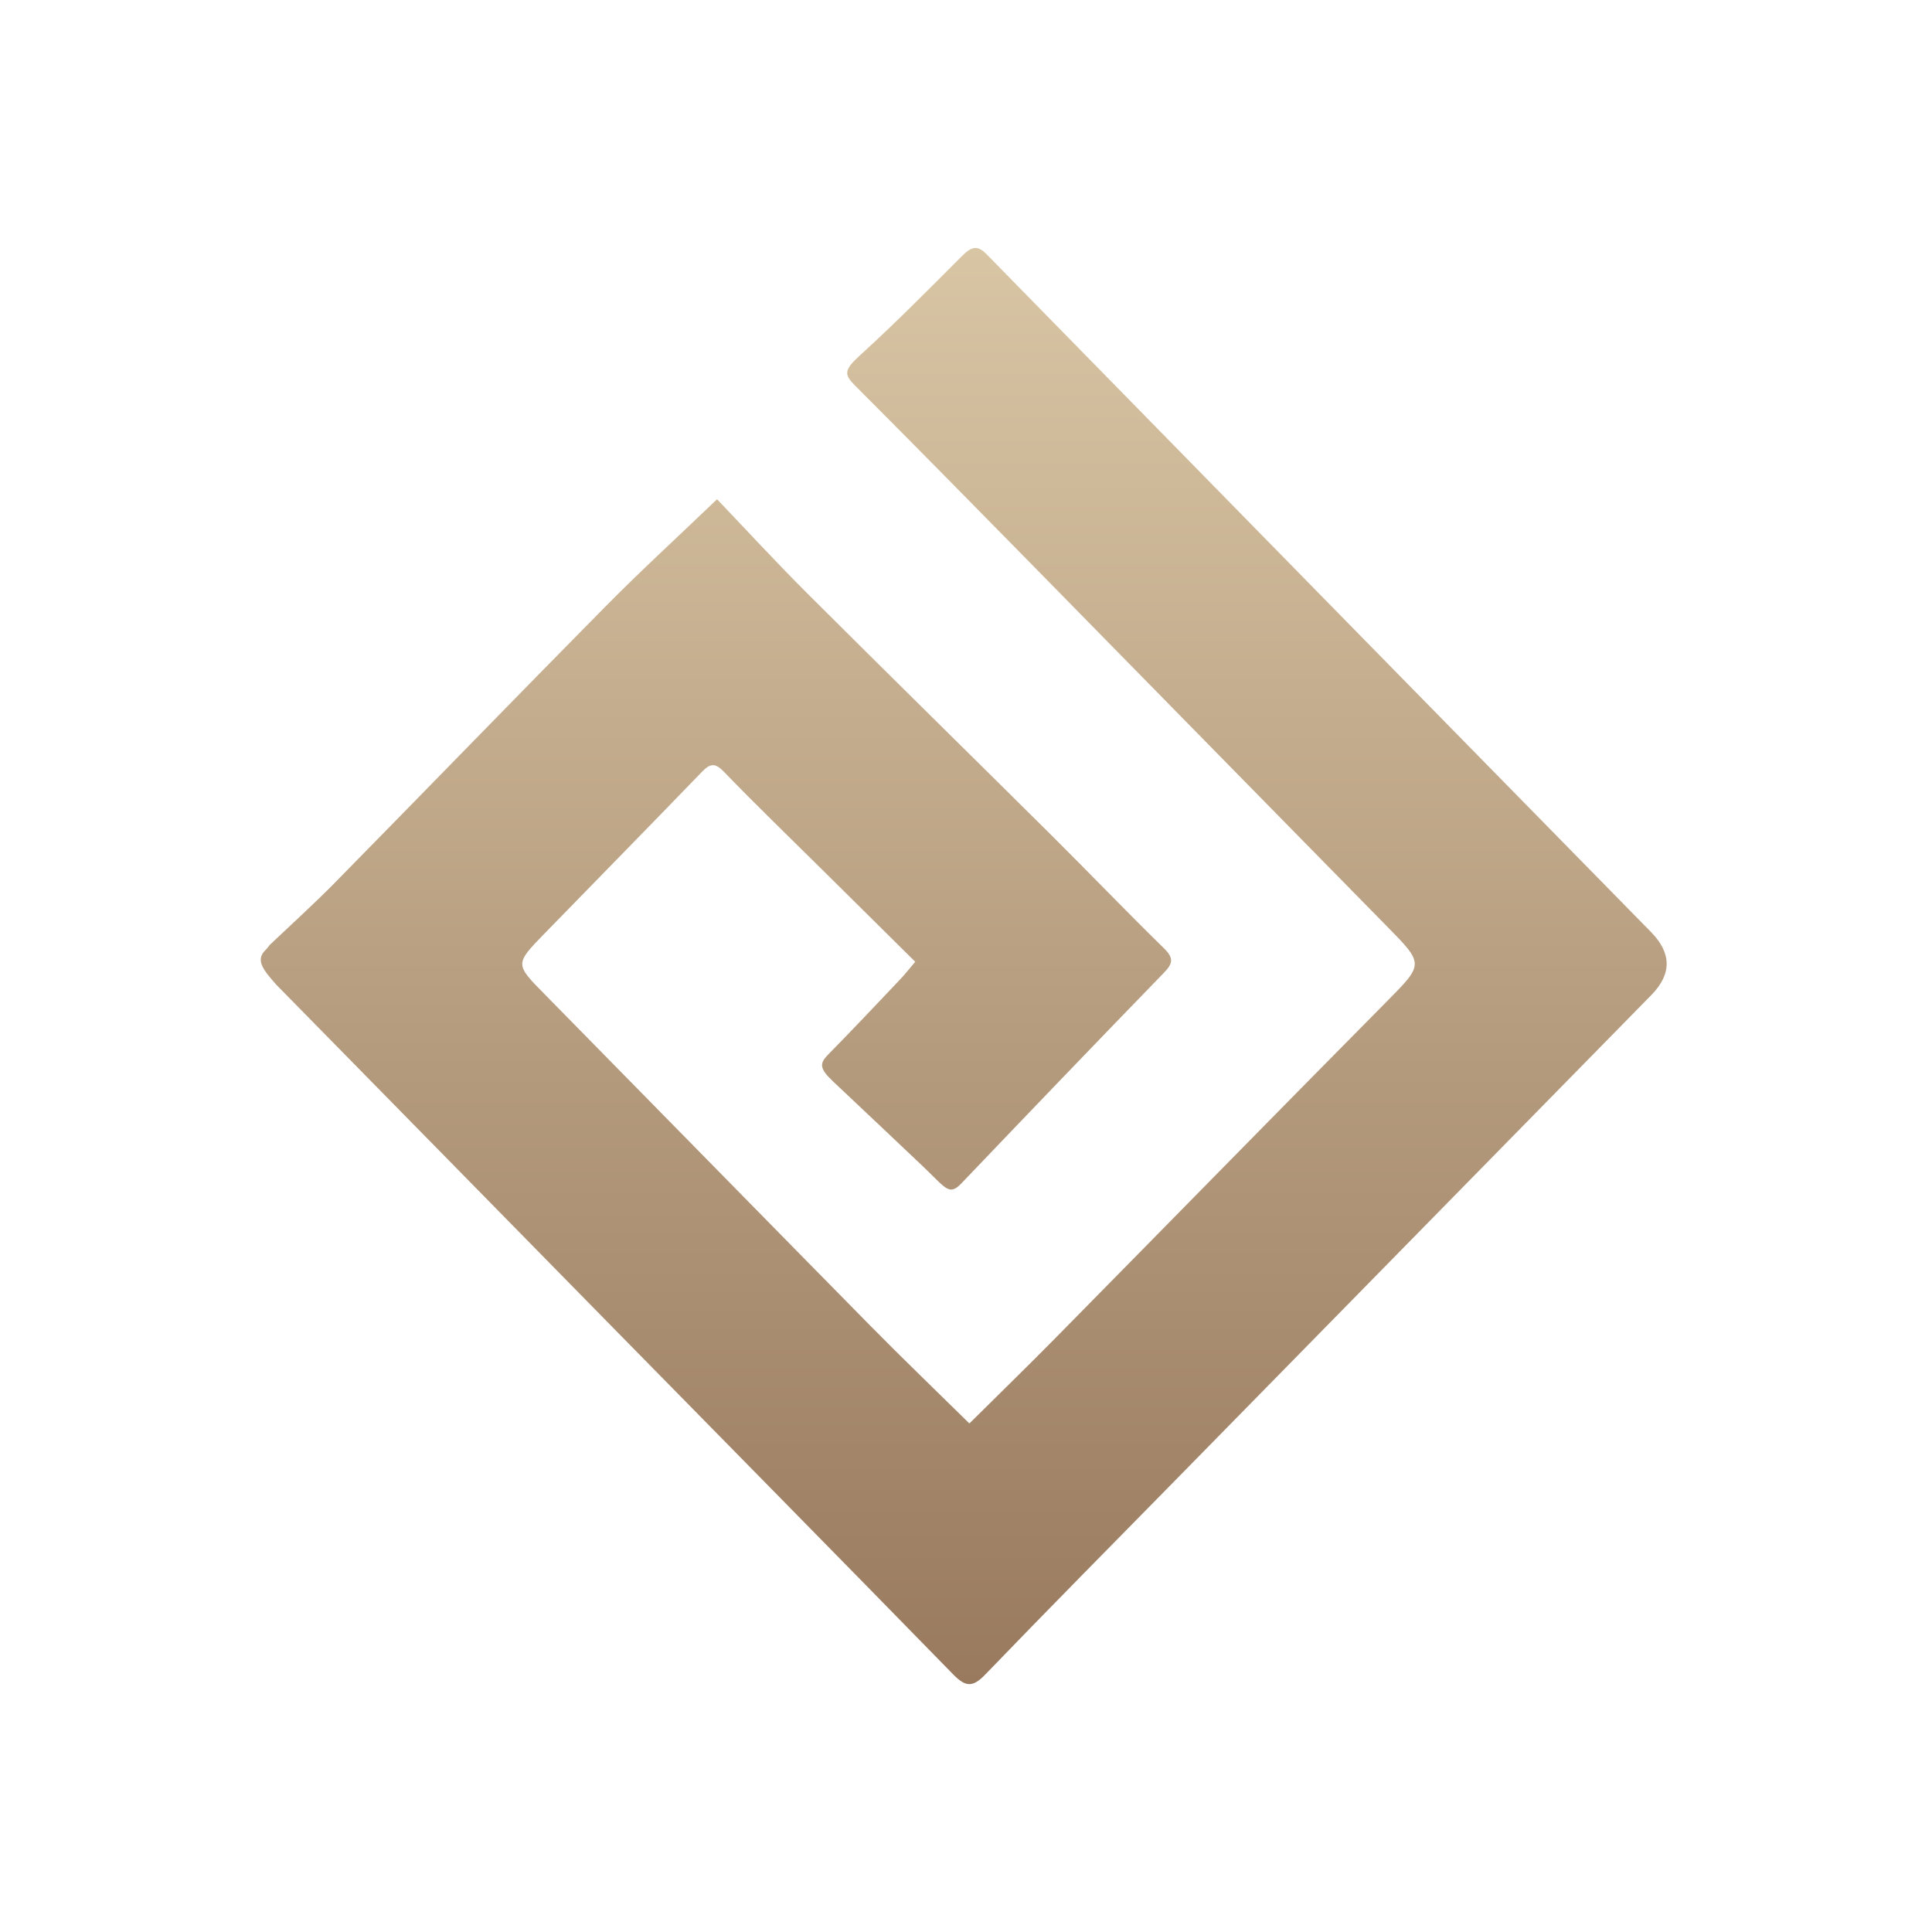 <svg width="600" height="600" viewBox="0 0 600 600" fill="none" xmlns="http://www.w3.org/2000/svg">
<g clip-path="url(#clip0_166_2)">
<path d="M83.714 293.506C90.505 287.065 97.439 280.791 104.004 274.125C132.081 245.57 159.933 216.802 188.069 188.319C198.937 177.315 210.362 166.858 222.688 155.047C231.458 164.22 240.88 174.463 250.717 184.29C275.914 209.435 301.324 234.353 326.568 259.426C338.266 271.047 349.679 282.966 361.471 294.492C364.577 297.522 364.269 299.21 361.448 302.121C340.411 323.795 319.493 345.601 298.622 367.453C294.734 371.517 293.846 369.093 286.675 362.272C277.431 353.479 270.189 346.694 258.812 335.94C254.427 331.793 254.427 330.307 257.236 327.455C264.809 319.767 272.204 311.901 279.635 304.07C281.093 302.537 282.397 300.85 284.234 298.687C274.539 289.086 265.093 279.734 255.659 270.394C245.384 260.21 234.954 250.181 224.916 239.772C222.036 236.777 220.531 237.074 217.923 239.772C201.722 256.55 185.39 273.198 169.118 289.905C159.814 299.471 159.933 299.4 169.236 308.859C202.99 343.165 236.637 377.565 270.415 411.848C280.406 421.984 290.669 431.846 301.051 442.066C309.739 433.451 318.663 424.776 327.398 415.923C361.732 381.083 395.936 346.123 430.342 311.354C442.288 299.269 442.395 299.542 430.52 287.469C393.827 250.157 357.217 212.75 320.547 175.414C302.248 156.782 283.949 138.161 265.496 119.695C262.095 116.285 262.071 114.906 267.108 110.32C278.012 100.397 288.323 89.976 298.705 79.555C301.798 76.453 303.623 76.109 306.432 78.996C375.16 149.212 443.971 219.345 512.771 289.49C519.171 296.017 519.202 302.517 512.866 308.989C463.823 358.981 414.781 408.96 365.75 458.951C345.78 479.307 325.715 499.555 305.934 520.089C302.059 524.117 299.819 523.879 296.062 520.041C259.819 482.919 223.399 445.963 187.05 408.936C153.296 374.559 119.566 340.158 85.788 305.793C83.975 303.63 81.119 300.79 80.977 298.2C80.977 295.752 82.766 295.122 83.691 293.542L83.714 293.506Z" fill="url(#paint0_linear_166_2)"/>
</g>
<defs>
<linearGradient id="paint0_linear_166_2" x1="299.286" y1="77.017" x2="299.286" y2="523.016" gradientUnits="userSpaceOnUse">
<stop stop-color="#D8C5A4"/>
<stop offset="1" stop-color="#997A5F"/>
</linearGradient>
<clipPath id="clip0_166_2">
<rect width="439" height="446" fill="white" transform="translate(81 77)"/>
</clipPath>
</defs>
</svg>
